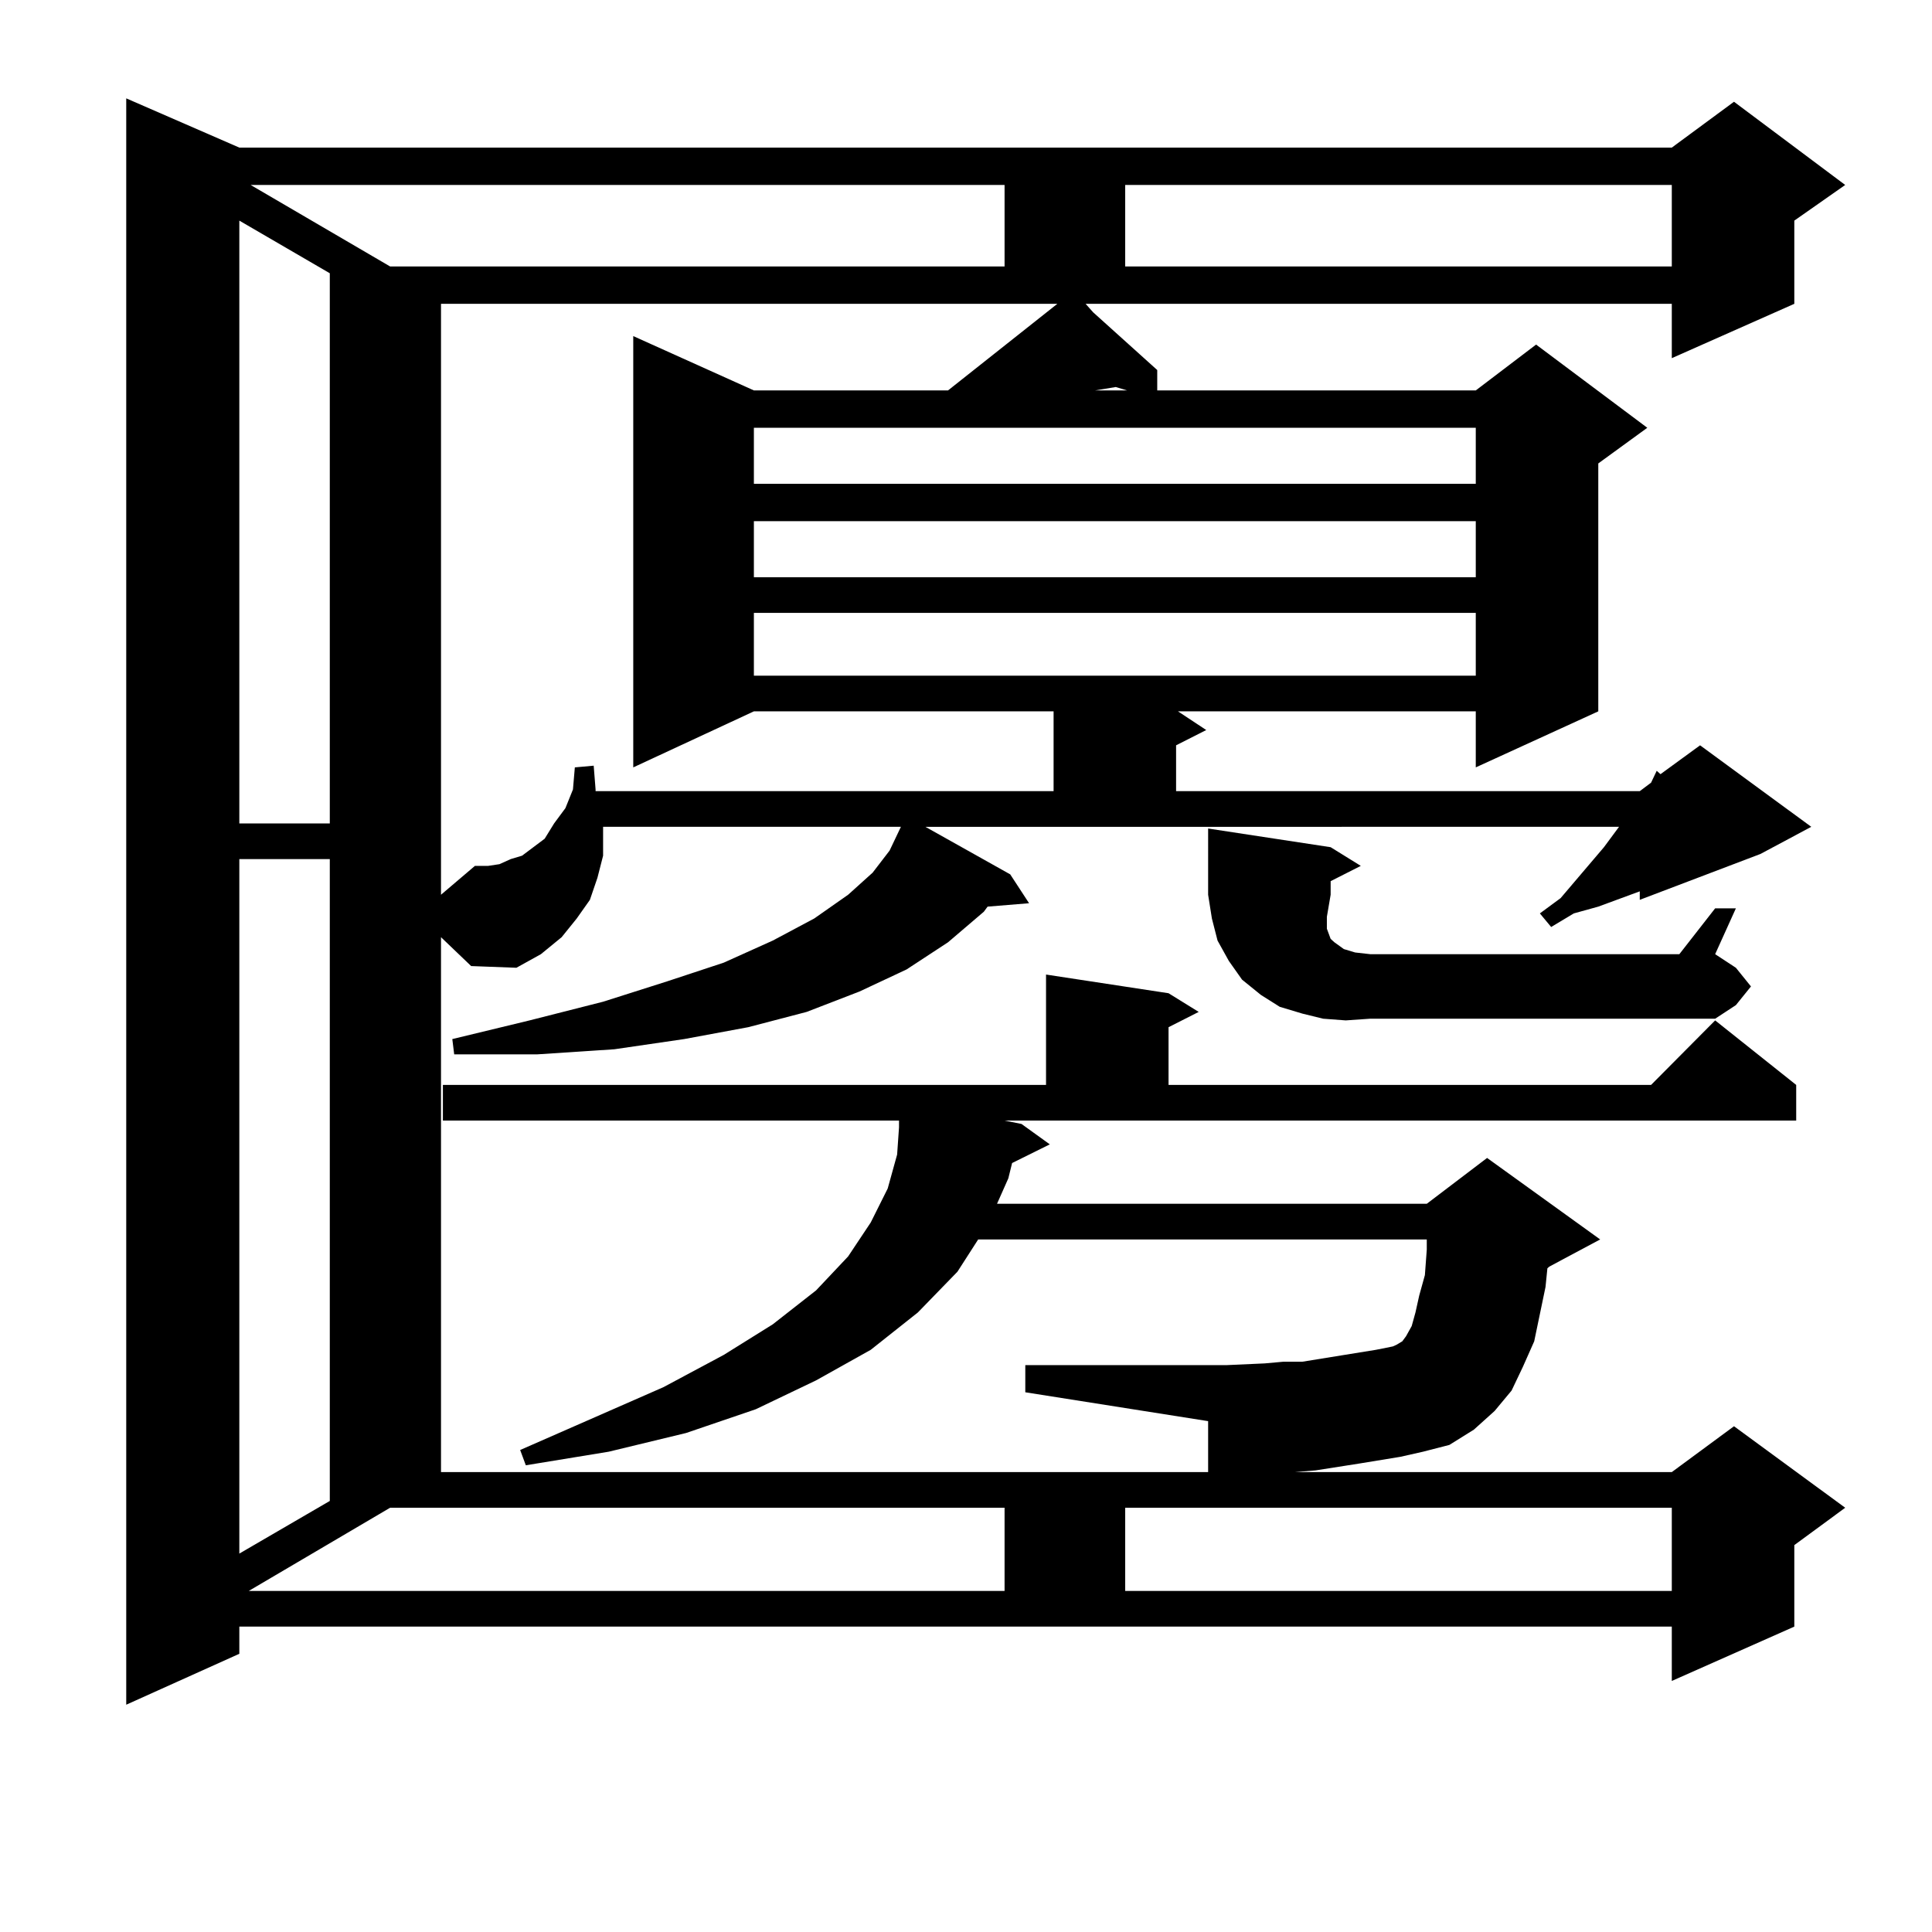 <?xml version="1.0" encoding="utf-8"?>
<!-- Generator: Adobe Illustrator 16.0.0, SVG Export Plug-In . SVG Version: 6.00 Build 0)  -->
<!DOCTYPE svg PUBLIC "-//W3C//DTD SVG 1.1//EN" "http://www.w3.org/Graphics/SVG/1.1/DTD/svg11.dtd">
<svg version="1.1" id="图层_1" xmlns="http://www.w3.org/2000/svg" xmlns:xlink="http://www.w3.org/1999/xlink" x="0px" y="0px"
	 width="1000px" height="1000px" viewBox="0 0 1000 1000" enable-background="new 0 0 1000 1000" xml:space="preserve">
<path d="M528.743,581.77l14.634,10.547l-19.512,9.668l-1.951,7.91l-5.854,13.184h222.434l31.219-23.73l58.535,42.188l-26.341,14.063
	l-0.976,0.879l-0.976,9.668l-2.927,14.063l-2.927,14.063l-5.854,13.184l-5.854,12.305l-8.78,10.547l-10.731,9.668l-12.683,7.91
	l-13.658,3.516l-11.707,2.637l-21.463,3.516l-22.438,3.516l-10.731,0.879H865.32l32.194-23.73l57.56,42.188l-26.341,19.336v42.188
	l-63.413,28.125v-28.125H123.875v14.063L65.34,882.355V50.91l58.535,25.488H865.32l32.194-23.73l57.56,43.066l-26.341,18.457v43.066
	l-63.413,28.125v-28.125H561.913l3.902,4.395l33.17,29.883v10.547h164.874l31.219-23.73l57.56,43.066l-25.365,18.457v128.32
	l-63.413,29.004v-29.004H609.717l14.634,9.668l-15.609,7.91v23.73h239.994l5.854-4.395l2.927-6.152l1.951,1.758l20.487-14.941
	l57.56,42.188l-26.341,14.063l-62.438,23.73v-4.395l-21.463,7.91l-12.683,3.516l-11.707,7.031l-5.854-7.031l10.731-7.91
	l22.438-26.367l7.805-10.547H478.988l43.901,24.609l9.756,14.941l-21.463,1.758l-1.951,2.637l-18.536,15.82l-21.463,14.063
	l-24.39,11.426l-27.316,10.547l-30.243,7.91l-33.17,6.152l-36.097,5.273l-39.999,2.637h-42.925l-0.976-7.91l39.999-9.668
	l38.048-9.668l33.17-10.547l29.268-9.668l25.365-11.426l21.463-11.426l17.561-12.305l12.683-11.426l8.78-11.426l5.854-12.305
	H312.163v3.516v11.426l-2.927,11.426l-3.902,11.426l-6.829,9.668l-7.805,9.668l-10.731,8.789l-12.683,7.031l-23.414-0.879
	l-15.609-14.941v276.855h397.063v-26.367l-94.632-14.941v-14.063h104.388l19.512-0.879l9.756-0.879h9.756l38.048-6.152l8.78-1.758
	l1.951-0.879l2.927-1.758l1.951-2.637l2.927-5.273l1.951-7.031l1.951-8.789l2.927-10.547l0.976-13.184v-5.273H506.305
	l-10.731,16.699l-20.487,21.094l-24.39,19.336l-28.292,15.82l-31.219,14.941l-36.097,12.305l-39.999,9.668l-42.926,7.031
	l-2.927-7.91L343.382,718l31.219-16.699l25.365-15.82l22.438-17.578l16.585-17.578l11.707-17.578l8.78-17.578l4.878-17.578
	l0.976-14.063v-3.516H229.239v-18.457h312.187v-57.129l63.413,9.668l15.609,9.668l-15.609,7.91v29.883h249.75l33.17-33.398
	l41.95,33.398v18.457H519.963L528.743,581.77z M123.875,426.203h46.828V141.438l-46.828-27.246V426.203z M123.875,444.66v359.473
	l46.828-27.246V444.66H123.875z M201.922,780.402l-73.169,43.066h391.209v-43.066H201.922z M519.963,95.734H129.729l72.193,42.188
	h318.041V95.734z M228.263,463.117l17.56-14.941h6.829l5.854-0.879l5.854-2.637l5.854-1.758l5.854-4.395l5.854-4.395l4.878-7.91
	l5.854-7.91l3.902-9.668l0.976-11.426l9.756-0.879l0.976,12.305v0.879h237.067v-41.309H390.21l-62.438,29.004V173.957l62.438,28.125
	h100.485l56.584-44.824H228.263V463.117z M390.21,221.418v29.004h373.649v-29.004H390.21z M390.21,269.758v29.004h373.649v-29.004
	H390.21z M390.21,317.219v32.52h373.649v-32.52H390.21z M577.522,200.324l-10.731,1.758h16.585L577.522,200.324z M582.4,95.734
	v42.188h282.92V95.734H582.4z M582.4,780.402v43.066h282.92v-43.066H582.4z M688.739,463.117l-1.951,11.426v6.152l0.976,2.637
	l0.976,2.637l1.951,1.758l4.878,3.516l5.854,1.758l7.805,0.879h159.996l18.536-23.73h10.731l-10.731,23.73l10.731,7.031l7.805,9.668
	l-7.805,9.668l-10.731,7.031H709.227l-12.683,0.879l-11.707-0.879l-10.731-2.637l-11.707-3.516l-9.756-6.152l-9.756-7.91
	l-6.829-9.668l-5.854-10.547l-2.927-11.426l-1.951-12.305V428.84l63.413,9.668l15.609,9.668l-15.609,7.91V463.117z"/>
</svg>
